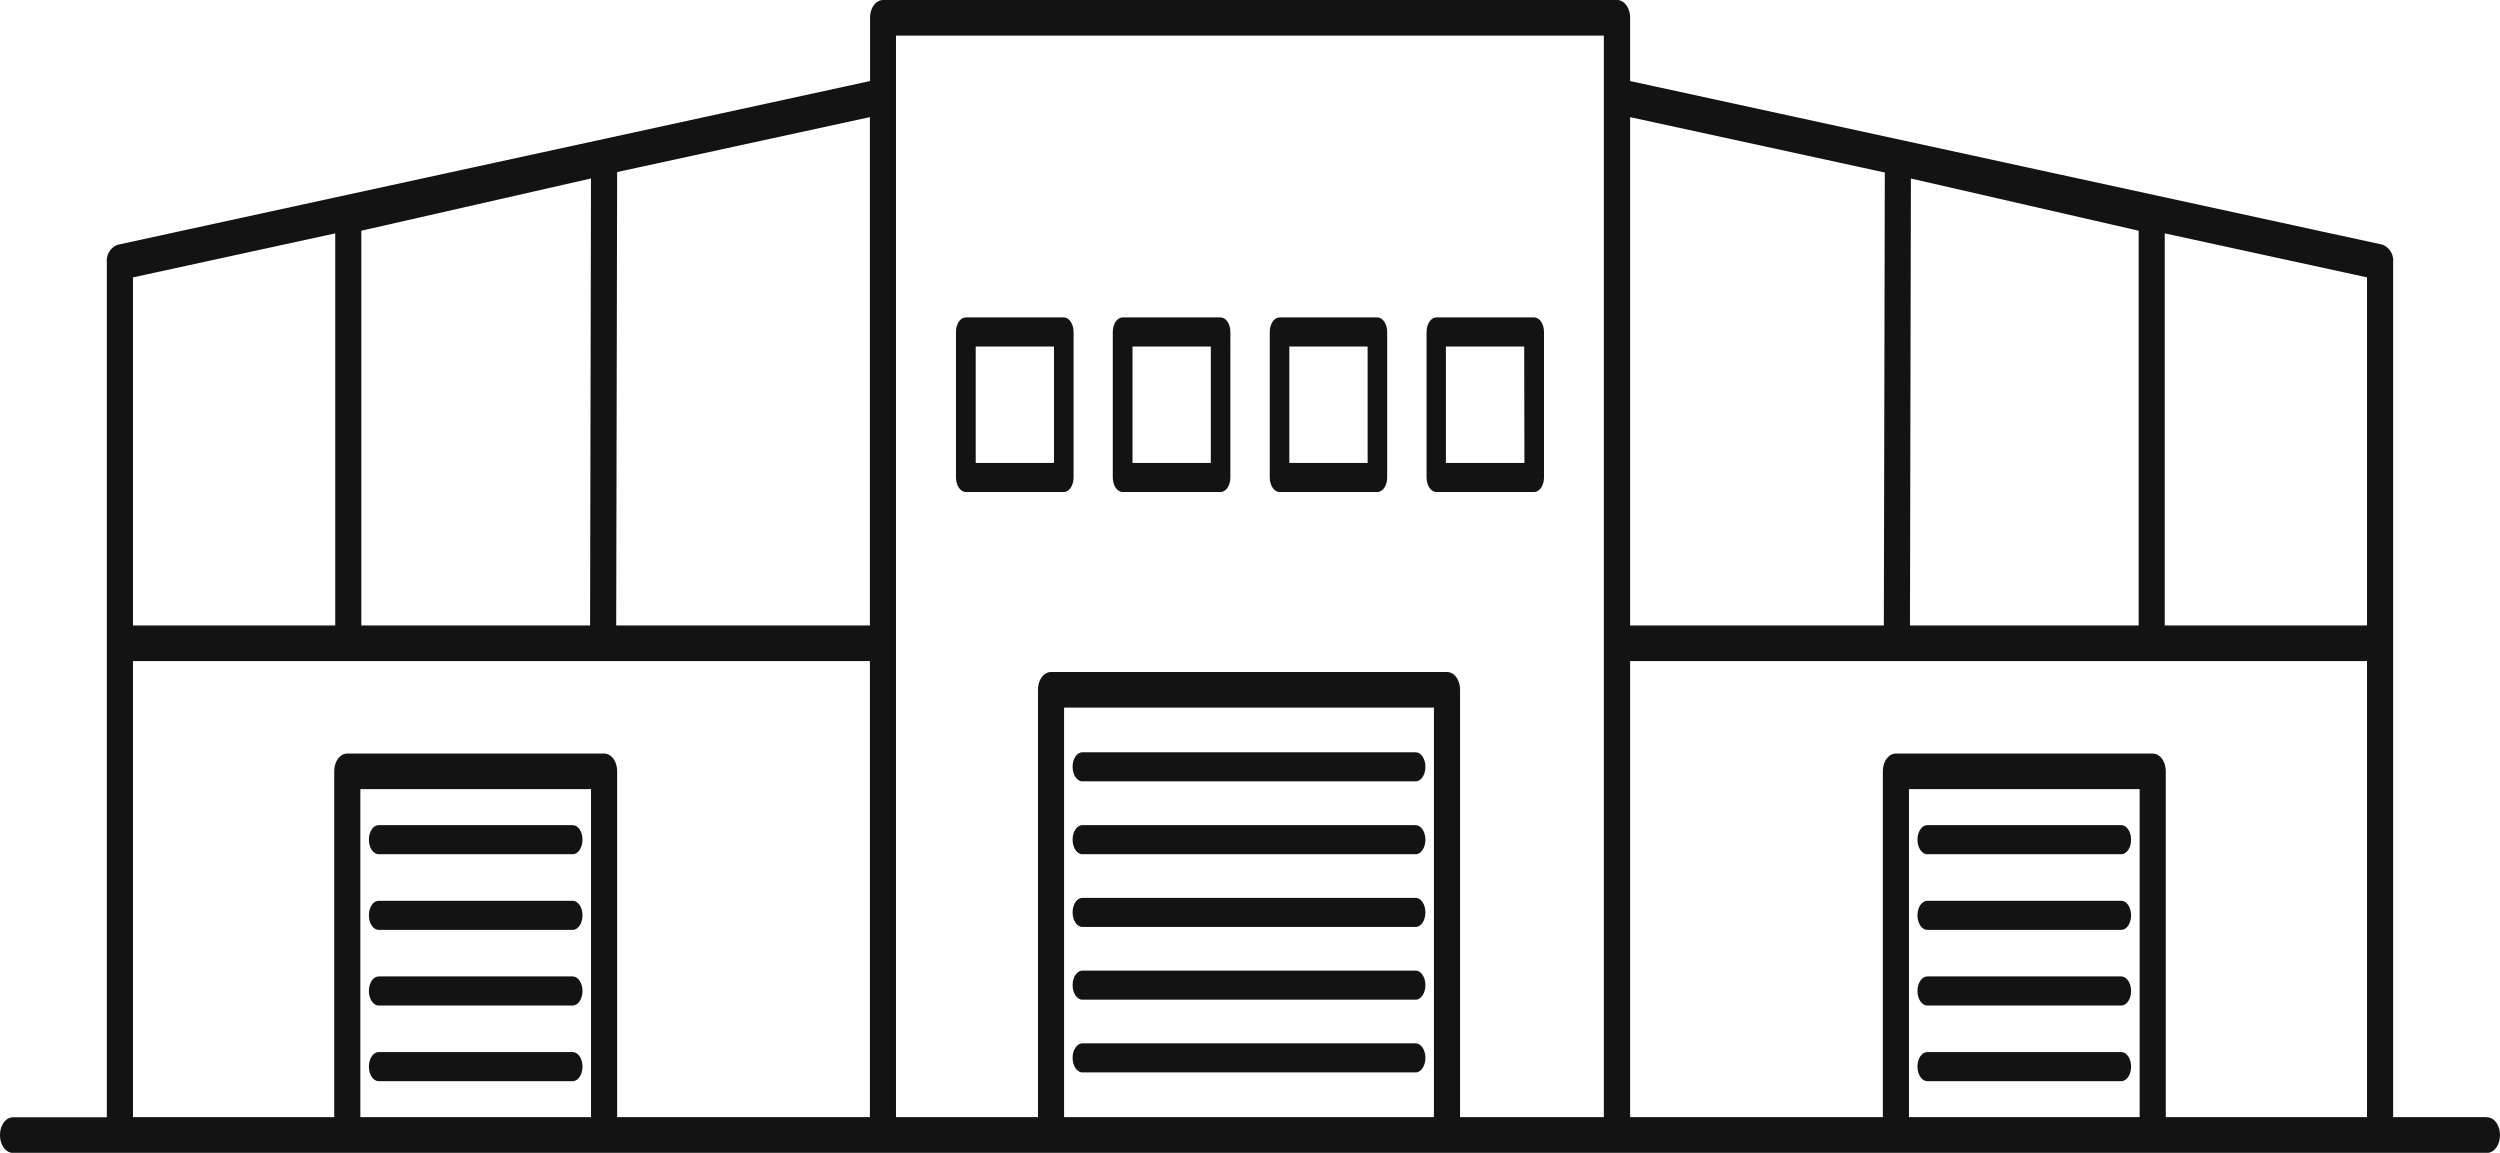 <svg xmlns="http://www.w3.org/2000/svg" width="76.639" height="35.339" viewBox="0 0 76.639 35.339"><g transform="translate(0.1 0.1)"><path d="M37.643,19H27.427c-.166,0-.3.2-.3.446s.134.446.3.446H37.643c.166,0,.3-.2.3-.446s-.135-.446-.3-.446" transform="translate(5.654 3.961)" fill="#131313"/><path d="M37.643,20.849H27.427c-.166,0-.3.2-.3.446s.134.446.3.446H37.643c.166,0,.3-.2.3-.446s-.135-.446-.3-.446" transform="translate(5.654 4.346)" fill="#131313"/><path d="M37.643,22.694H27.427c-.166,0-.3.2-.3.446s.134.446.3.446H37.643c.166,0,.3-.2.3-.446s-.135-.446-.3-.446" transform="translate(5.654 4.73)" fill="#131313"/><path d="M37.643,24.539H27.427c-.166,0-.3.2-.3.446s.134.446.3.446H37.643c.166,0,.3-.2.3-.446s-.135-.446-.3-.446" transform="translate(5.654 5.115)" fill="#131313"/><path d="M37.643,26.384H27.427c-.166,0-.3.2-.3.446s.134.446.3.446H37.643c.166,0,.3-.2.3-.446s-.135-.446-.3-.446" transform="translate(5.654 5.5)" fill="#131313"/><path d="M27.473,7.97H24.468c-.166,0-.3.2-.3.446v4.46c0,.245.134.446.3.446h3.005c.166,0,.3-.2.3-.446V8.416c0-.245-.134-.446-.3-.446m-.3,4.46h-2.4V8.863h2.4Z" transform="translate(5.038 1.661)" fill="#131313"/><path d="M31.451,7.97H28.446c-.166,0-.3.2-.3.446v4.46c0,.245.134.446.3.446h3.005c.166,0,.3-.2.3-.446V8.416c0-.245-.134-.446-.3-.446m-.3,4.46h-2.4V8.863h2.4Z" transform="translate(5.867 1.661)" fill="#131313"/><path d="M35.429,7.97h-3c-.167,0-.3.2-.3.446v4.46c0,.245.134.446.3.446h3c.166,0,.3-.2.3-.446V8.416c0-.245-.135-.446-.3-.446m-.3,4.46h-2.4V8.863h2.4Z" transform="translate(6.696 1.661)" fill="#131313"/><path d="M39.407,7.97h-3c-.167,0-.3.2-.3.446v4.46c0,.245.134.446.3.446h3c.166,0,.3-.2.3-.446V8.416c0-.245-.135-.446-.3-.446m-.3,4.46H36.7V8.863h2.4Z" transform="translate(7.525 1.661)" fill="#131313"/><path d="M15.524,20.849H9.575c-.166,0-.3.2-.3.446s.135.446.3.446h5.949c.166,0,.3-.2.3-.446s-.135-.446-.3-.446" transform="translate(1.933 4.346)" fill="#131313"/><path d="M15.524,22.768H9.575c-.166,0-.3.2-.3.446s.135.446.3.446h5.949c.166,0,.3-.2.3-.446s-.135-.446-.3-.446" transform="translate(1.933 4.746)" fill="#131313"/><path d="M15.524,24.687H9.575c-.166,0-.3.2-.3.446s.135.446.3.446h5.949c.166,0,.3-.2.3-.446s-.135-.446-.3-.446" transform="translate(1.933 5.146)" fill="#131313"/><path d="M15.524,26.606H9.575c-.166,0-.3.2-.3.446s.135.446.3.446h5.949c.166,0,.3-.2.3-.446s-.135-.446-.3-.446" transform="translate(1.933 5.546)" fill="#131313"/><path d="M54.808,20.849H48.859c-.166,0-.3.2-.3.446s.135.446.3.446h5.949c.166,0,.3-.2.3-.446s-.135-.446-.3-.446" transform="translate(10.122 4.346)" fill="#131313"/><path d="M54.808,22.768H48.859c-.166,0-.3.2-.3.446s.135.446.3.446h5.949c.166,0,.3-.2.3-.446s-.135-.446-.3-.446" transform="translate(10.122 4.746)" fill="#131313"/><path d="M54.808,24.687H48.859c-.166,0-.3.2-.3.446s.135.446.3.446h5.949c.166,0,.3-.2.3-.446s-.135-.446-.3-.446" transform="translate(10.122 5.146)" fill="#131313"/><path d="M54.808,26.606H48.859c-.166,0-.3.2-.3.446s.135.446.3.446h5.949c.166,0,.3-.2.3-.446s-.135-.446-.3-.446" transform="translate(10.122 5.546)" fill="#131313"/><path d="M76.138,34.247H73.163V7.937a.427.427,0,0,0-.256-.441L49.772,2.465V.446c0-.247-.134-.446-.3-.446h-22.5c-.166,0-.3.2-.3.446V2.465L3.532,7.5a.427.427,0,0,0-.257.441v26.31H.3c-.166,0-.3.2-.3.446s.135.446.3.446H76.138c.166,0,.3-.2.3-.446s-.135-.446-.3-.446M72.562,19.174h-6.4V6.93l6.4,1.392ZM58.38,5.247l7.182,1.646V19.174H58.351Zm-.6-.139L57.75,19.174H49.772V3.367ZM26.667,19.174H18.69l.029-14.08,7.948-1.728ZM10.877,6.893l7.24-1.647-.028,13.928H10.877Zm-.6.037V19.174h-6.4V8.323Zm-6.4,13.136h22.79V34.247H18.719v-10.7c0-.247-.134-.446-.3-.446H10.546c-.166,0-.3.2-.3.446v10.7H3.877Zm6.97,3.925h7.271V34.247H10.847Zm21.573-2.5H43.958V34.247H32.42ZM44.559,34.247v-13.2c0-.247-.134-.446-.3-.446H32.12c-.167,0-.3.2-.3.446v13.2H27.267V.892h21.9V34.247ZM58.321,23.991h7.271V34.247H58.321Zm7.872,10.256v-10.7c0-.247-.134-.446-.3-.446H58.02c-.166,0-.3.2-.3.446v10.7H49.772V20.066h22.79V34.247Z" fill="#131313" stroke="#131313" stroke-width="0.2"/></g></svg>